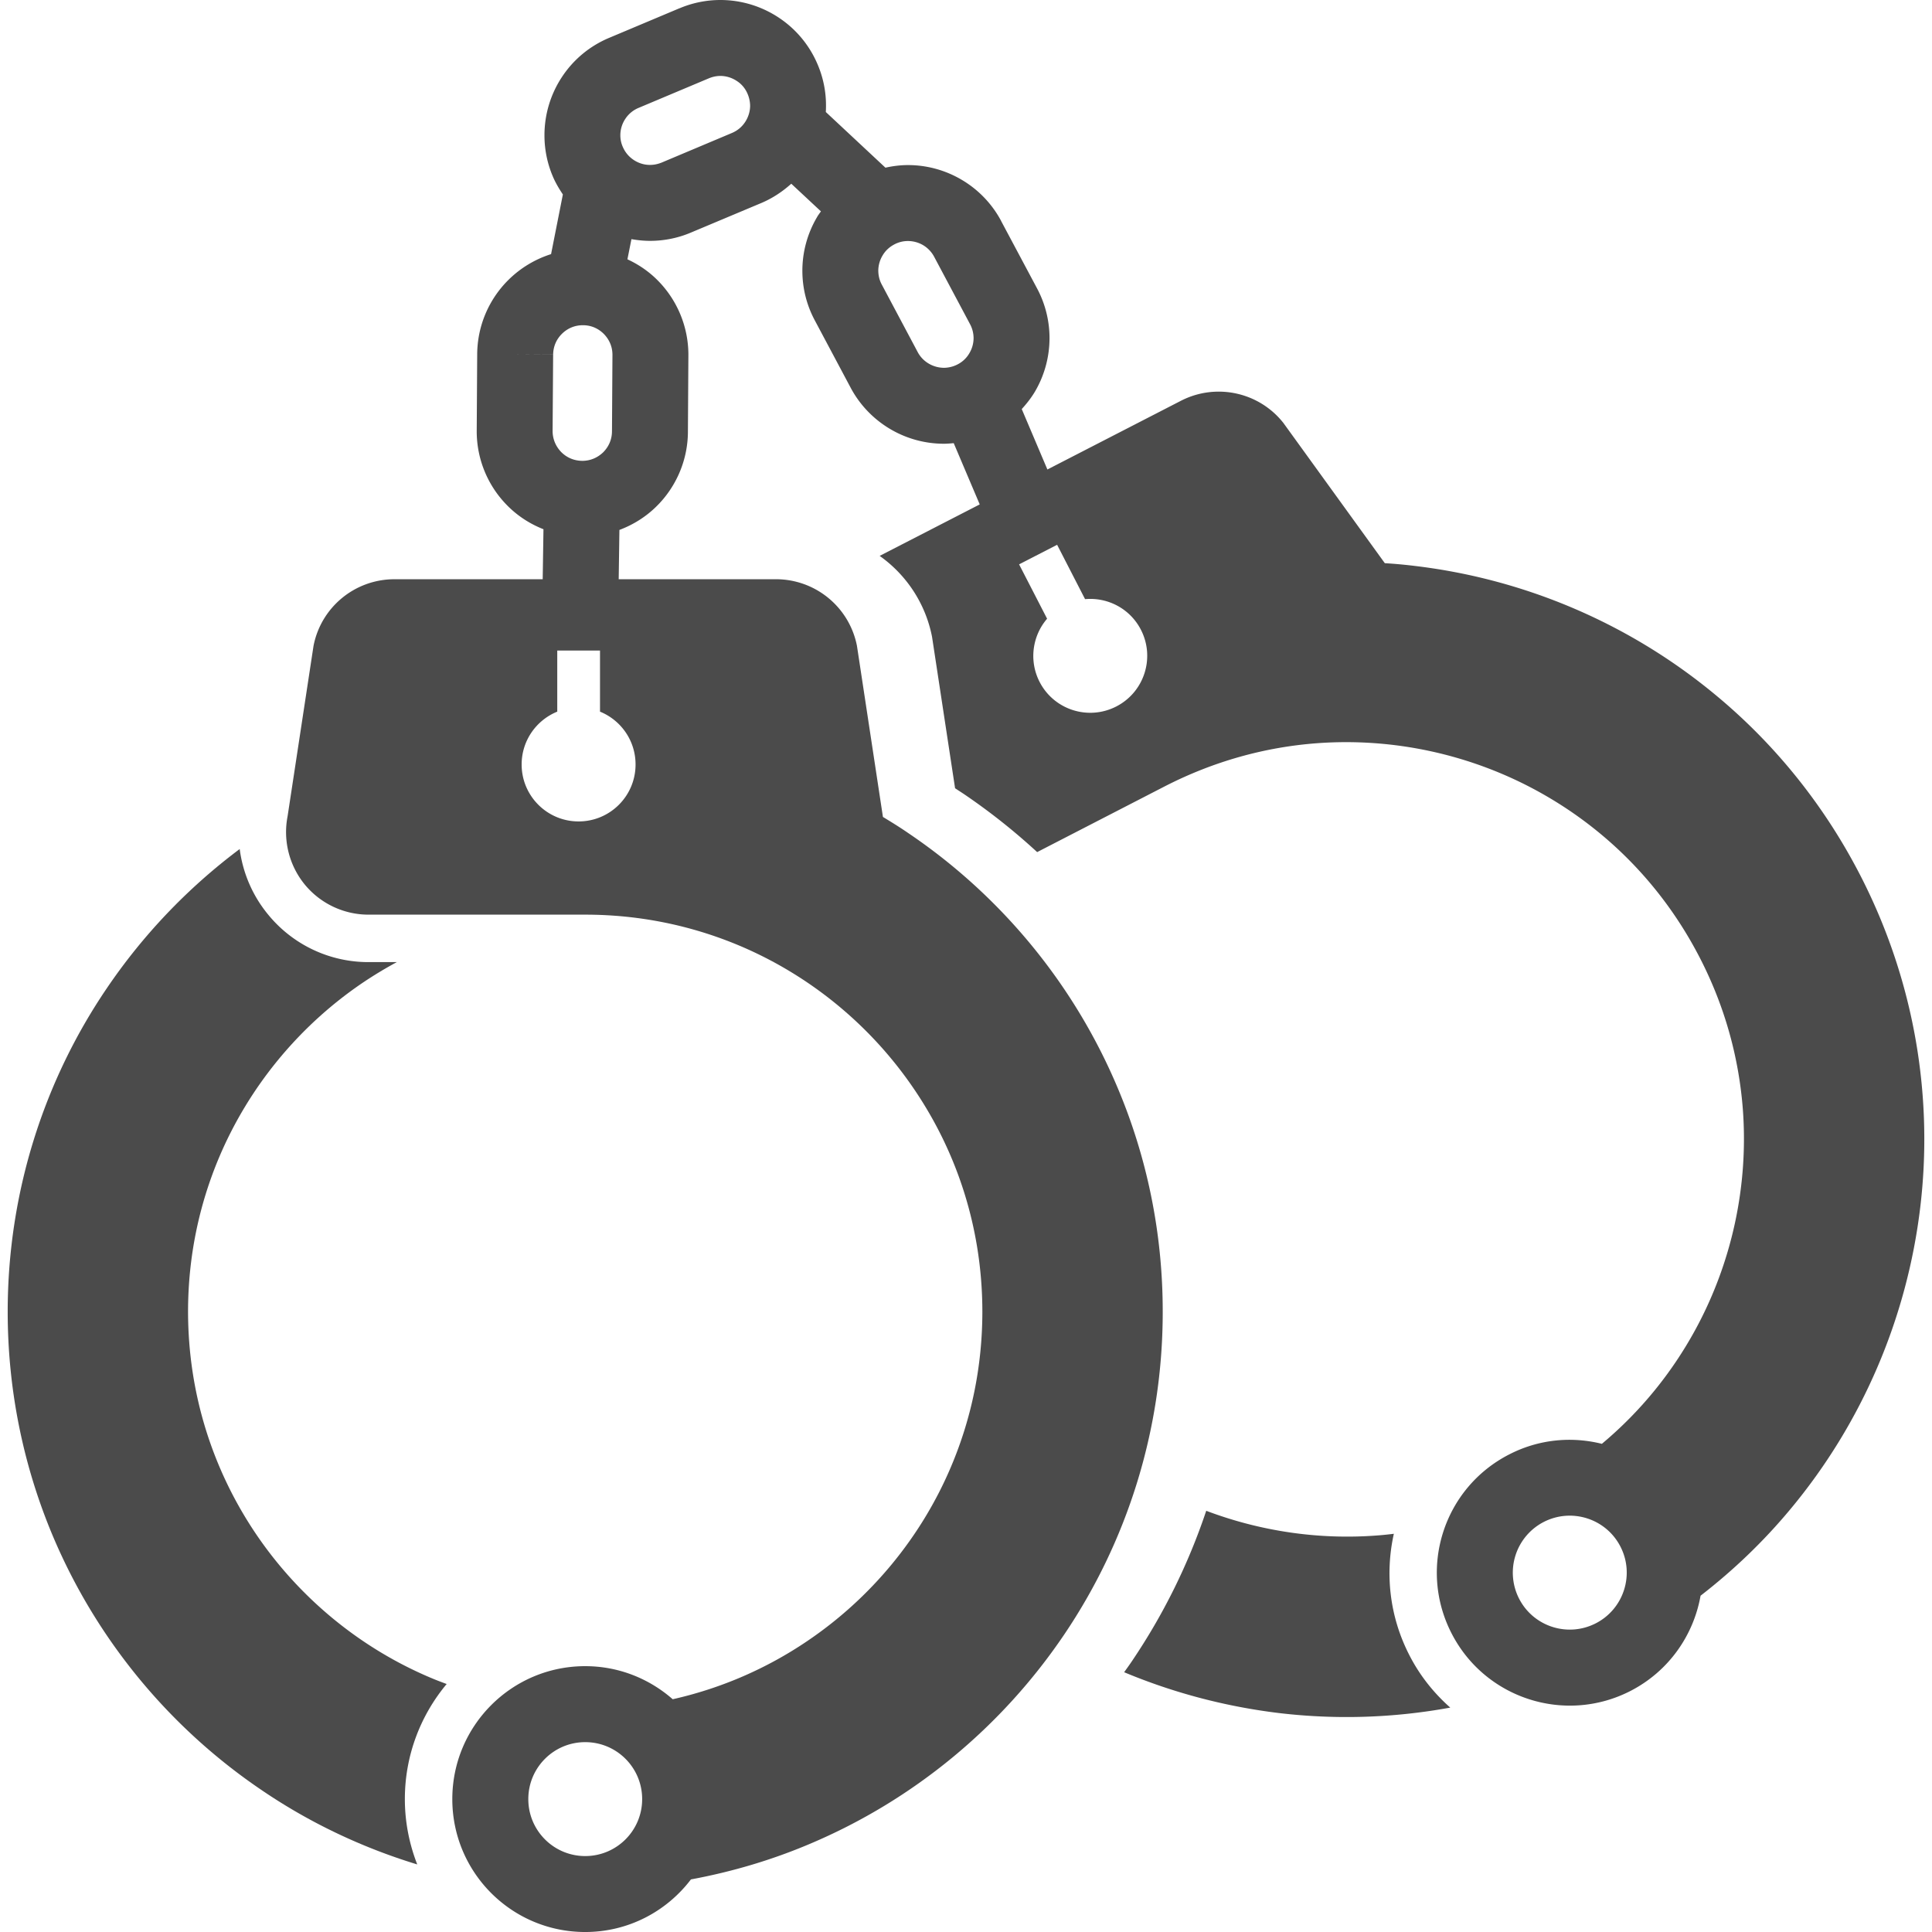 <svg xmlns="http://www.w3.org/2000/svg" width="512" height="512" viewBox="0 0 512 512"><path class="st0" d="M114.133 444.625c-18.859-7.969-34.969-21.344-46.328-38.156-11.359-16.844-17.938-36.969-17.969-58.844 0-14.594 2.938-28.375 8.25-40.953 7.984-18.859 21.359-34.969 38.172-46.328a109.26 109.26 0 0 1 8.906-5.375h-7.5a34.285 34.285 0 0 1-26.578-12.563A34.182 34.182 0 0 1 63.523 225a154.047 154.047 0 0 0-35.328 37.063C11.68 286.438 2.04 316.016 2.04 347.625c0 21.063 4.281 41.25 12.031 59.594 11.641 27.5 31.016 50.813 55.438 67.297 12.453 8.453 26.297 15.078 41.063 19.578-2.094-5.375-3.281-11.219-3.281-17.313 0-11.594 4.172-22.219 11.078-30.5-1.439-.531-2.845-1.062-4.236-1.656zM369.383 406.469c-1.5.188-3 .344-4.516.453-15.438 1.172-30.891-1.141-45.203-6.547a164.14 164.14 0 0 1-19.719 39.891c-.656.984-1.359 1.938-2.031 2.891 13.078 5.469 26.859 9.094 40.969 10.813a152.242 152.242 0 0 0 45.453-1.438c-4.313-3.813-8.047-8.438-10.828-13.875-5.312-10.313-6.468-21.657-4.125-32.188z" fill="#4b4b4b"/><path class="st0" d="M492.945 231.875c-9.641-18.719-22.688-34.719-37.984-47.438-22.922-19.125-50.812-31-80.093-34.469a130.912 130.912 0 0 0-7.875-.719l-.094-.125-26.781-37.031c-6.484-8.219-17.875-10.656-27.172-5.875l-35.375 18.203-6.797-16.016c1.313-1.438 2.516-2.969 3.5-4.625a28.033 28.033 0 0 0 3.859-14.188c0-4.453-1.078-9-3.297-13.156l-9.516-17.844h.016a27.894 27.894 0 0 0-10.516-10.969 27.956 27.956 0 0 0-14.203-3.875c-1.984 0-3.984.25-5.969.688l-15.797-14.75a30.68 30.68 0 0 0 .047-1.688 27.6 27.6 0 0 0-2.188-10.844 27.797 27.797 0 0 0-10.5-12.594A28.006 28.006 0 0 0 190.915 0c-3.641 0-7.344.719-10.844 2.203v-.015l-18.641 7.844a27.811 27.811 0 0 0-12.594 10.5 27.997 27.997 0 0 0-4.547 15.313 27.653 27.653 0 0 0 2.188 10.844c.719 1.734 1.672 3.313 2.688 4.844l-3.125 15.813a28.125 28.125 0 0 0-11.313 6.844c-5.047 5-8.219 12-8.266 19.688l-.125 20.203v.172a27.91 27.91 0 0 0 8.125 19.734c2.672 2.703 5.938 4.844 9.563 6.266l-.203 13.25H104.54c-10.469 0-19.453 7.391-21.453 17.656l-6.875 45.172a21.963 21.963 0 0 0 4.578 18.109 21.895 21.895 0 0 0 16.875 7.953h57.422c14.594 0 28.391 2.953 40.953 8.25 18.875 7.984 34.984 21.359 46.328 38.172 11.375 16.813 17.953 36.938 17.969 58.813-.016 14.594-2.938 28.375-8.266 40.969-7.953 18.844-21.344 34.969-38.156 46.313a104.35 104.35 0 0 1-35.641 15.406c-6.203-5.438-14.297-8.766-23.188-8.766-19.453 0-35.219 15.781-35.219 35.234 0 19.469 15.766 35.219 35.219 35.219 11.438 0 21.578-5.469 28.016-13.938 10.969-2.031 21.563-5.188 31.563-9.438 27.5-11.625 50.828-31 67.328-55.406 16.5-24.391 26.156-53.969 26.141-85.594.016-21.063-4.266-41.25-12.047-59.578-11.625-27.484-31-50.813-55.422-67.297-2.172-1.5-4.406-2.875-6.672-4.25l-.031-.172-6.859-45.172a21.86 21.86 0 0 0-21.469-17.656h-41.672l.188-13.063c3.75-1.406 7.141-3.563 9.906-6.328 5.031-4.984 8.219-12.016 8.25-19.672l.125-20.281v-.125a28.01 28.01 0 0 0-8.125-19.719c-2.281-2.313-5.016-4.203-8.031-5.594l1.063-5.344c1.625.281 3.281.453 4.938.453 3.625 0 7.328-.703 10.844-2.203l18.641-7.828c3-1.266 5.641-3.047 7.938-5.109l7.859 7.328c-.359.516-.75 1-1.047 1.547a27.9 27.9 0 0 0-3.875 14.188c0 4.469 1.063 8.984 3.297 13.156l9.5 17.844c2.5 4.703 6.219 8.438 10.516 10.969s9.188 3.875 14.219 3.875c.844 0 1.703-.078 2.578-.156l6.891 16.234-26.516 13.641c7 4.969 12.125 12.516 13.875 21.422l.078.516 6.031 39.641c.734.484 1.453.953 2.172 1.422a166.617 166.617 0 0 1 19.578 15.5l33.844-17.438c12.984-6.656 26.578-10.375 40.188-11.406 20.422-1.531 40.875 2.969 58.656 12.719 17.797 9.766 32.875 24.641 42.906 44.094 6.688 12.969 10.375 26.563 11.422 40.188 1.531 20.406-2.969 40.875-12.719 58.656-6.203 11.313-14.469 21.5-24.64 30-8-2-16.719-1.25-24.625 2.844-17.313 8.906-24.109 30.125-15.188 47.422 8.891 17.297 30.141 24.109 47.437 15.203 10.156-5.25 16.672-14.75 18.531-25.219 8.813-6.813 16.766-14.469 23.734-22.844 19.125-22.906 30.984-50.813 34.484-80.078 3.498-29.238-1.455-59.957-15.94-88.082zm-337.859 260c-8.328 0-15.078-6.75-15.078-15.094s6.75-15.094 15.078-15.094c8.344 0 15.094 6.75 15.094 15.094s-6.75 15.094-15.094 15.094zM136.524 93.938l10.063.047c.031-2.188.875-4.078 2.328-5.516s3.359-2.281 5.531-2.281h.063c2.188 0 4.078.875 5.516 2.313 1.422 1.453 2.281 3.344 2.281 5.531v.063l-.125 20.219c-.016 2.188-.875 4.078-2.313 5.531-1.453 1.406-3.359 2.281-5.547 2.281h-.063c-2.188-.031-4.078-.875-5.516-2.313-1.422-1.469-2.281-3.375-2.297-5.563l.141-20.25-10.062-.062zm31.906 108.656c0 8.344-6.75 15.094-15.094 15.094-8.328 0-15.094-6.75-15.094-15.094 0-6.344 3.906-11.75 9.438-14v-16.188h11.328v16.188c5.532 2.25 9.422 7.656 9.422 14zm29.063-170.297c-.844 1.297-2 2.297-3.547 2.953l-18.625 7.844c-1.031.406-2.031.609-3.047.609-1.516.016-3.031-.453-4.313-1.297s-2.281-2-2.938-3.531a7.52 7.52 0 0 1-.625-3.031 7.81 7.81 0 0 1 1.297-4.313 7.723 7.723 0 0 1 3.531-2.938l18.641-7.844c1.031-.422 2.031-.625 3.047-.625 1.516 0 3.031.469 4.313 1.313 1.281.813 2.281 1.969 2.922 3.516A8.271 8.271 0 0 1 198.79 28c0 1.5-.469 3.031-1.297 4.297zm59.406 61.297a7.511 7.511 0 0 1-3.063 2.938 7.918 7.918 0 0 1-3.672.938 7.99 7.99 0 0 1-4.031-1.109 7.717 7.717 0 0 1-2.938-3.063l-9.5-17.859c-.656-1.203-.922-2.438-.938-3.688 0-1.391.391-2.797 1.109-4 .703-1.219 1.719-2.219 3.063-2.938a7.618 7.618 0 0 1 3.688-.938c1.391 0 2.797.375 4.016 1.094a7.89 7.89 0 0 1 2.922 3.063l.016.031 9.5 17.844a7.887 7.887 0 0 1 .938 3.688 7.818 7.818 0 0 1-1.11 3.999zm38.937 93.625c-7.422 3.813-16.516.906-20.328-6.5-2.891-5.625-1.906-12.234 1.984-16.75l-7.422-14.406 10.078-5.188 7.406 14.406c5.953-.547 11.891 2.469 14.797 8.109 3.814 7.423.892 16.516-6.515 20.329zm127.079 242.969c-7.406 3.813-16.516.906-20.328-6.5a15.115 15.115 0 0 1 6.5-20.344c7.422-3.813 16.531-.906 20.343 6.516 3.812 7.406.89 16.515-6.515 20.328z" fill="#4b4b4b"/></svg>